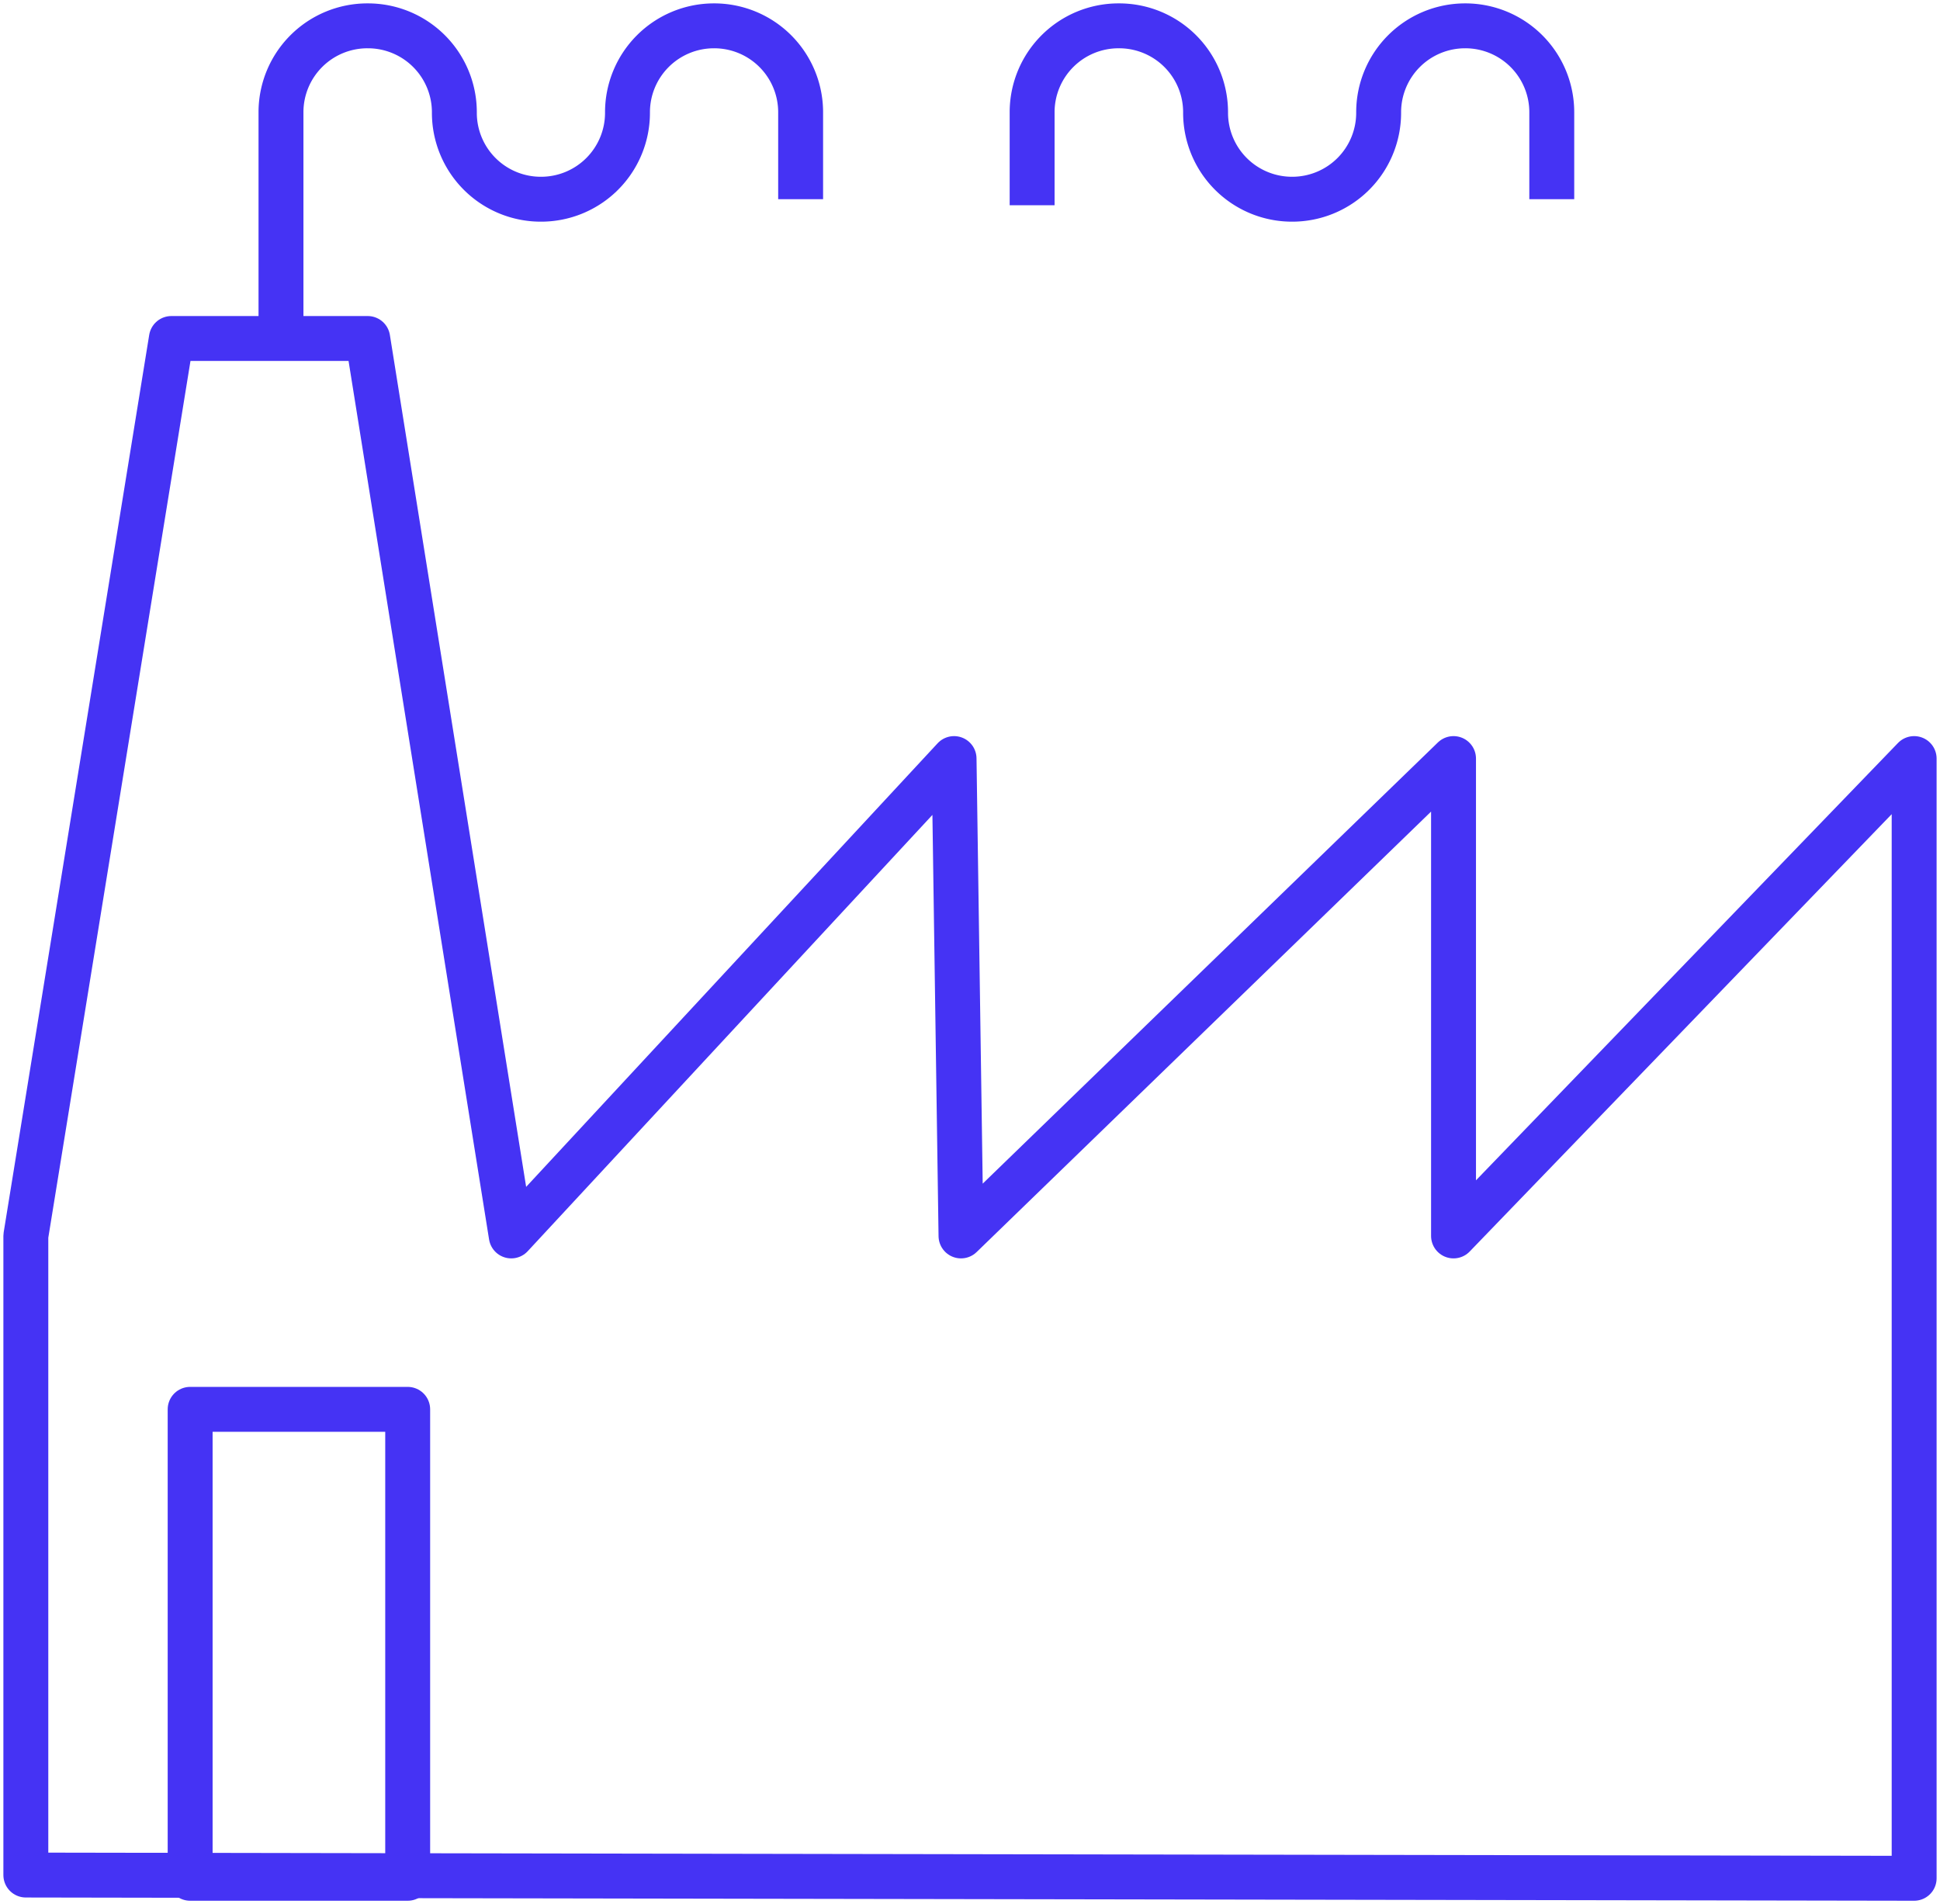<svg xmlns="http://www.w3.org/2000/svg" xmlns:xlink="http://www.w3.org/1999/xlink" width="129.594" height="127.218" viewBox="0 0 129.594 127.218">
  <defs>
    <clipPath id="clip-path">
      <rect id="Rectangle_30433" data-name="Rectangle 30433" width="129.594" height="127.218" fill="none" stroke="#707070" stroke-width="3"/>
    </clipPath>
  </defs>
  <g id="Group_6778" data-name="Group 6778" transform="translate(0 0)">
    <g id="Group_6777" data-name="Group 6777" transform="translate(0 0)" clip-path="url(#clip-path)">
      <path id="Path_8969" data-name="Path 8969" d="M127.141,115.977V41.166L96.371,73.06V41.166L63.47,73.06l-.464-31.894L33.426,73.06,23.837,13.1H10.722L1,73.06v42.7Z" transform="translate(0.726 9.515)" fill="none" stroke="#4533f4" stroke-linejoin="round" stroke-width="3"/>
      <rect id="Rectangle_30432" data-name="Rectangle 30432" width="14.532" height="31.332" transform="translate(12.702 94.16)" fill="none" stroke="#4533f4" stroke-linejoin="round" stroke-width="3"/>
      <path id="Path_8970" data-name="Path 8970" d="M45.586,12.583V6.773A5.773,5.773,0,0,0,39.812,1h-.017A5.776,5.776,0,0,0,34.02,6.792a5.773,5.773,0,0,1-5.773,5.792h-.019a5.773,5.773,0,0,1-5.773-5.774V6.773A5.774,5.774,0,0,0,16.682,1h-.036a5.772,5.772,0,0,0-5.773,5.773v14.5" transform="translate(7.897 0.726)" fill="none" stroke="#4533f4" stroke-linejoin="round" stroke-width="3"/>
      <path id="Path_8971" data-name="Path 8971" d="M74.653,12.583V6.773A5.773,5.773,0,0,0,68.879,1h-.017a5.776,5.776,0,0,0-5.774,5.792,5.773,5.773,0,0,1-5.773,5.792H57.3a5.773,5.773,0,0,1-5.773-5.774V6.773A5.774,5.774,0,0,0,45.749,1h-.036A5.772,5.772,0,0,0,39.94,6.773v6.213" transform="translate(29.007 0.726)" fill="none" stroke="#4533f4" stroke-linejoin="round" stroke-width="3"/>
    </g>
  </g>
</svg>
